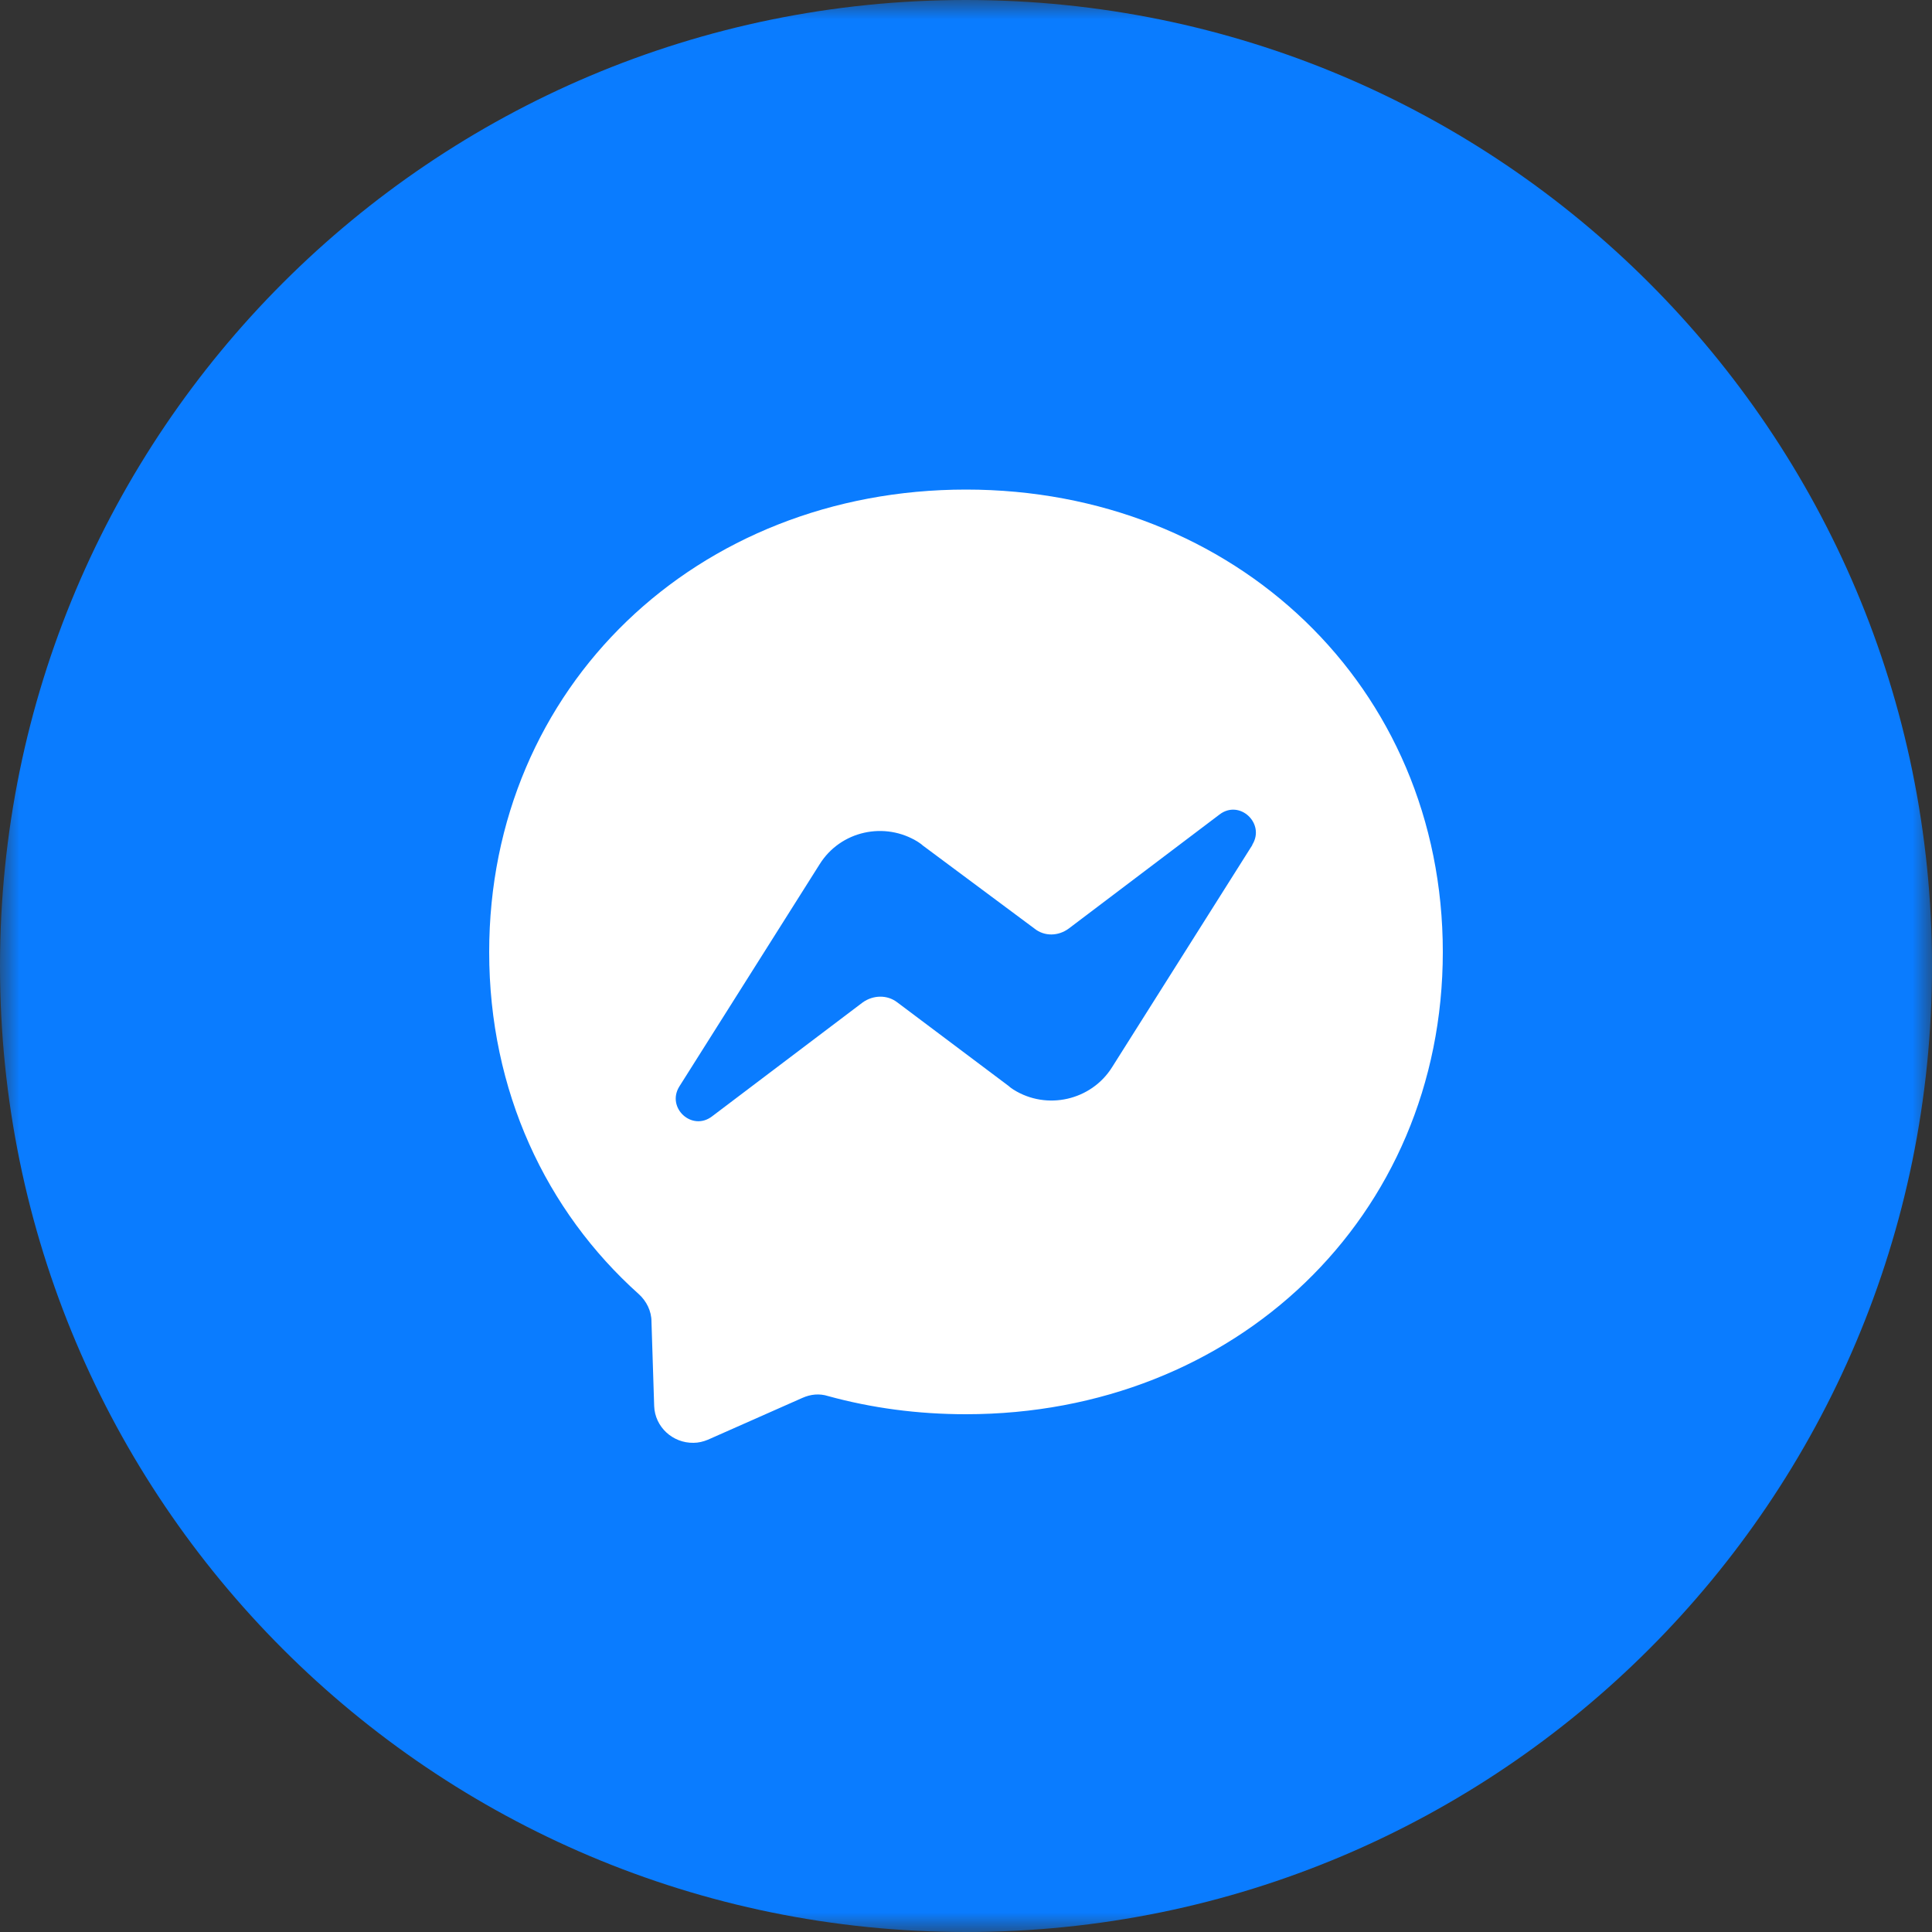 <svg width="50" height="50" viewBox="0 0 50 50" fill="none" xmlns="http://www.w3.org/2000/svg">
<rect x="0" y="0" width="50" height="50" fill="#333333" stroke="none"/>
<g clip-path="url(#clip0_859_7342)">
<mask id="mask0_859_7342" style="mask-type:luminance" maskUnits="userSpaceOnUse" x="0" y="0" width="50" height="50">
<path d="M50 0H0V50H50V0Z" fill="white"/>
</mask>
<g mask="url(#mask0_859_7342)">
<path d="M25 50C38.81 50 50 38.81 50 25C50 11.19 38.81 0 25 0C11.19 0 0 11.19 0 25C0 38.81 11.19 50 25 50Z" fill="#0A7CFF"/>
<path d="M37.34 24.63C37.34 31.51 31.95 36.6 25 36.6C23.75 36.6 22.56 36.44 21.43 36.13C21.21 36.06 20.98 36.08 20.76 36.18L18.32 37.26C18.2 37.31 18.07 37.34 17.95 37.34C17.41 37.35 16.95 36.93 16.93 36.39L16.86 34.2C16.86 33.93 16.73 33.67 16.53 33.49C14.13 31.34 12.66 28.23 12.66 24.64C12.66 17.76 18.05 12.67 25 12.67C31.95 12.67 37.34 17.76 37.34 24.64V24.63Z" fill="white"/>
<path d="M32.41 21.87L28.78 27.62C28.24 28.48 27.09 28.74 26.23 28.2C26.19 28.17 26.15 28.15 26.11 28.11L23.22 25.94C22.96 25.74 22.6 25.75 22.33 25.94L18.43 28.89C17.91 29.29 17.24 28.67 17.58 28.12L21.21 22.37C21.75 21.5 22.9 21.25 23.76 21.79C23.8 21.82 23.84 21.84 23.88 21.88L26.77 24.03C27.03 24.24 27.39 24.23 27.66 24.03L31.56 21.08C32.08 20.68 32.75 21.31 32.41 21.86V21.87Z" fill="#0A7CFF"/>
</g>
</g>
<defs>
<clipPath id="clip0_859_7342">
<rect width="50" height="50" fill="white"/>
</clipPath>
</defs>
</svg>

